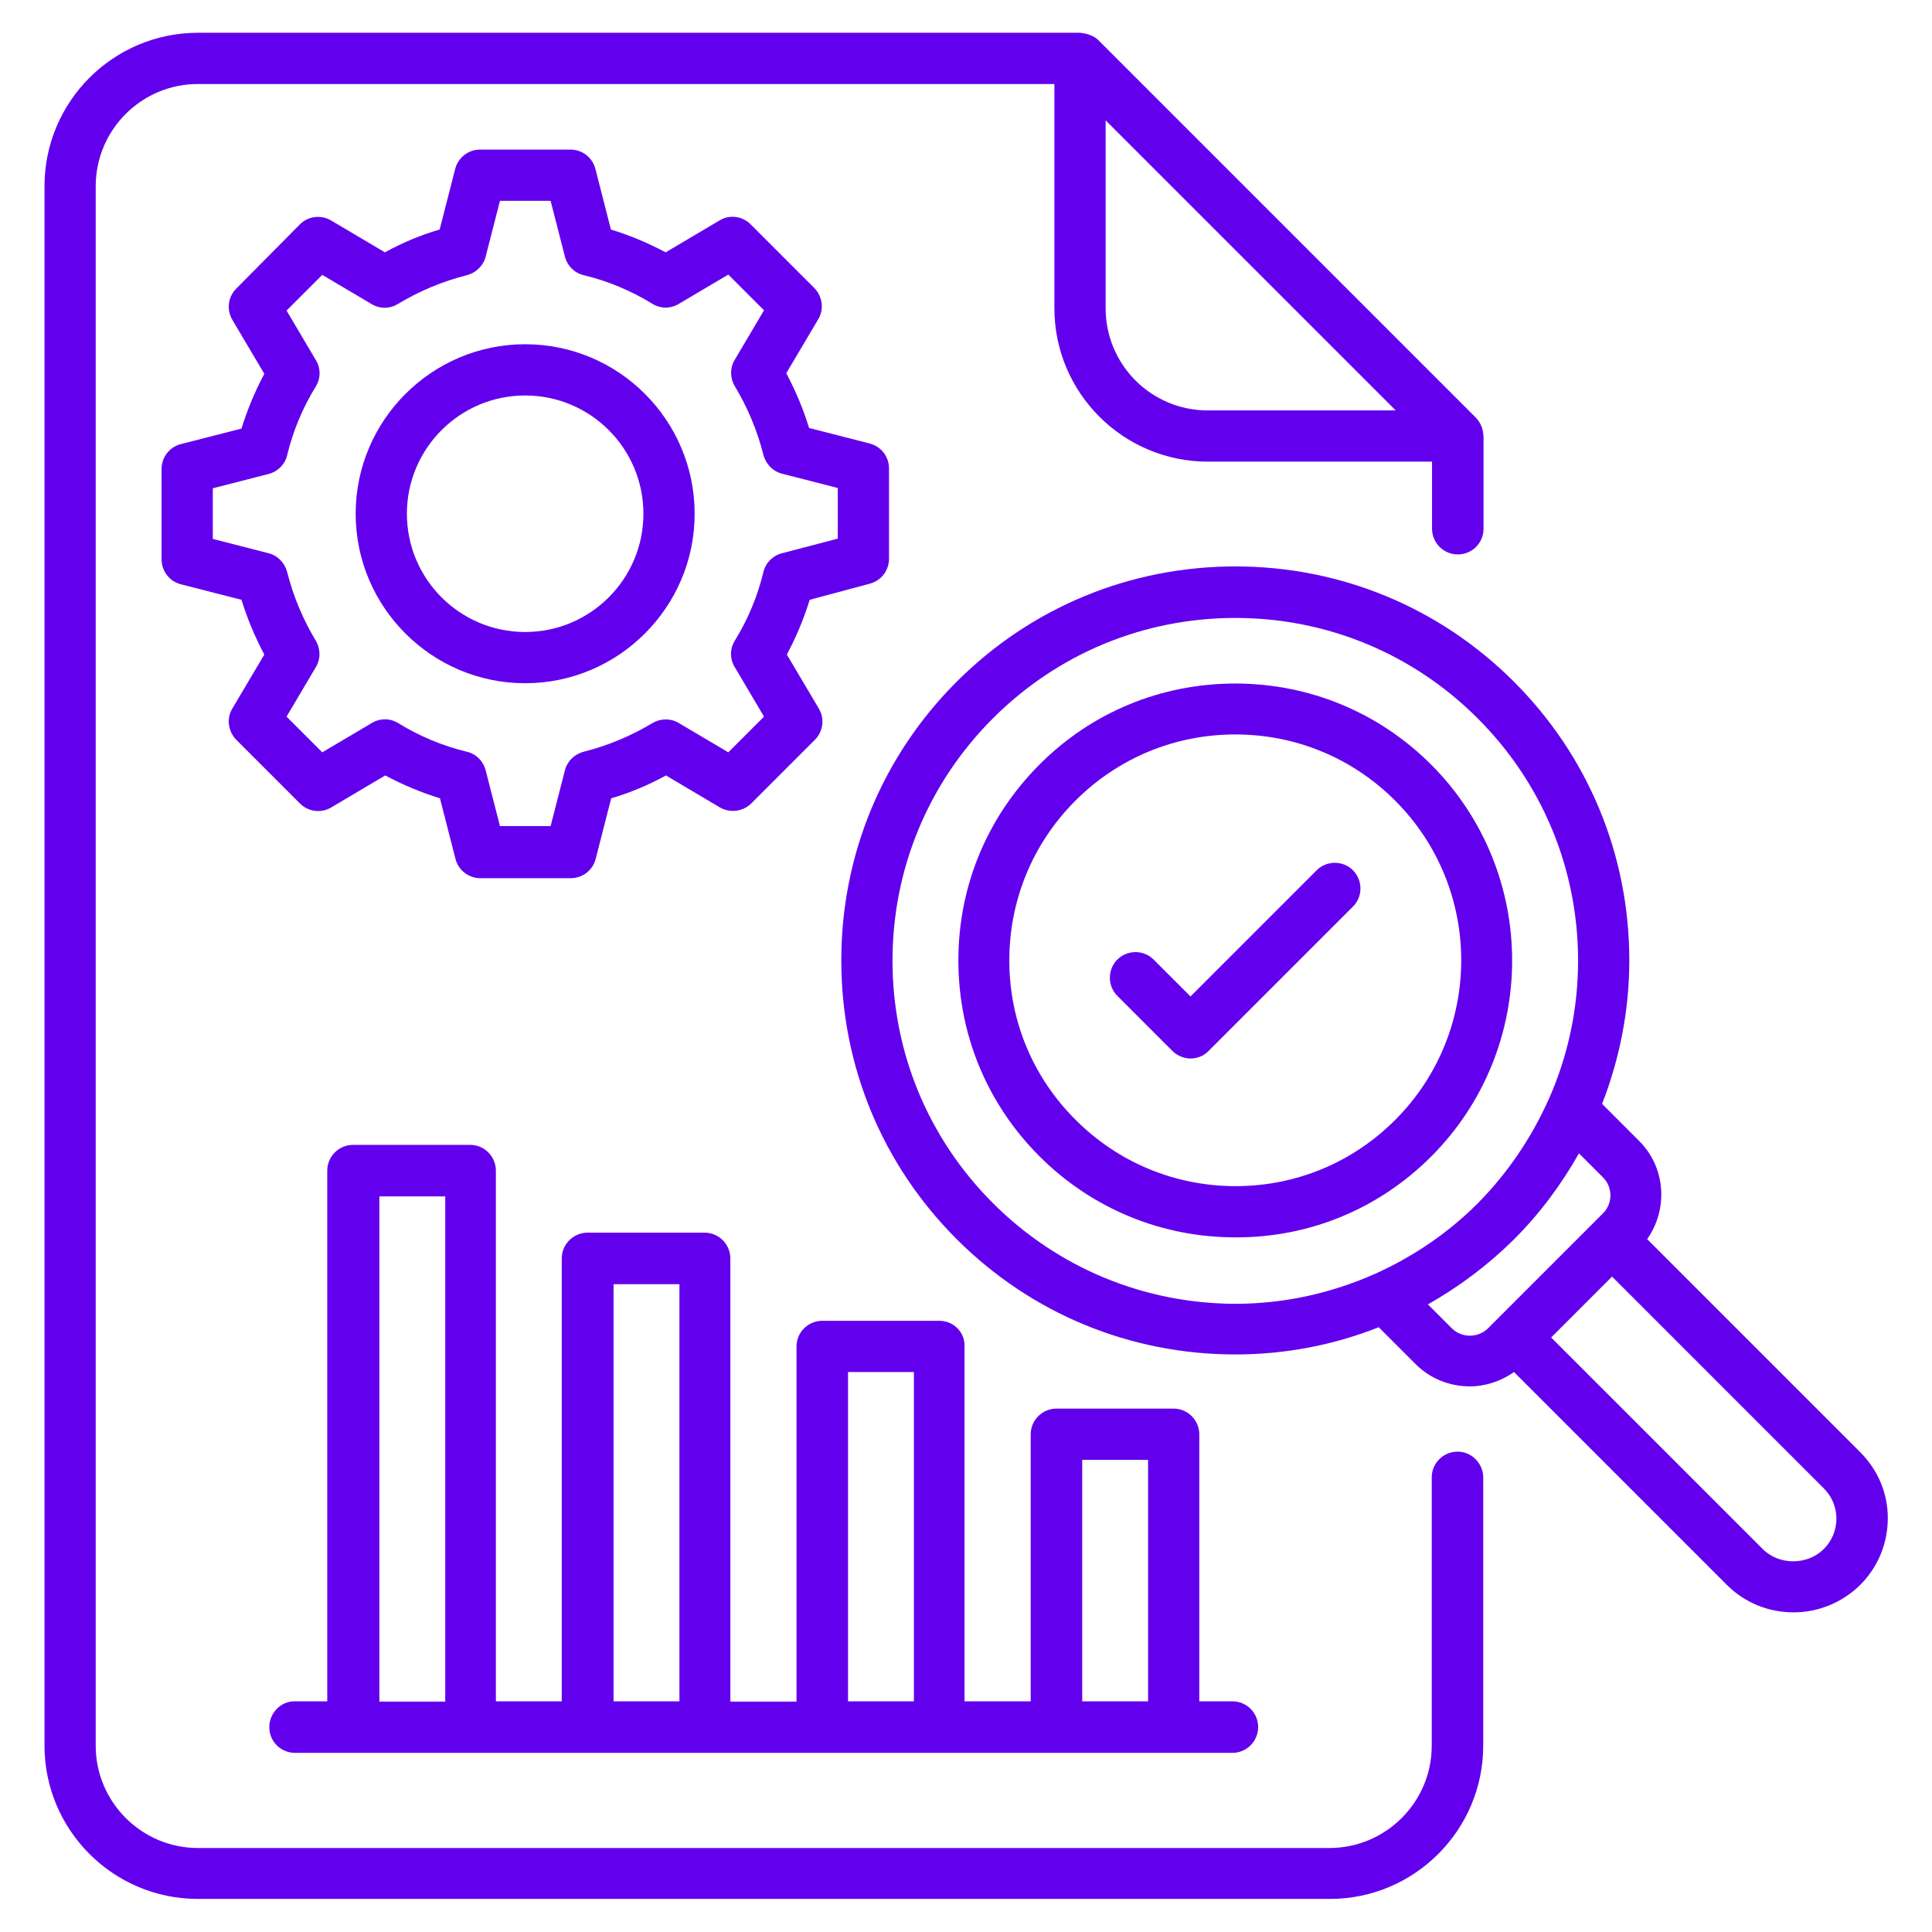 <svg width="100" height="100" viewBox="0 0 100 100" fill="none" xmlns="http://www.w3.org/2000/svg">
<path d="M45.015 30.213C45.606 30.061 46.015 29.531 46.015 28.925V24.243C46.015 23.637 45.606 23.107 45.015 22.955L41.878 22.152C41.575 21.167 41.181 20.228 40.697 19.319L42.348 16.531C42.666 16.016 42.575 15.349 42.151 14.91L38.848 11.607C38.424 11.183 37.757 11.092 37.242 11.41L34.454 13.061C33.545 12.576 32.606 12.183 31.621 11.88L30.818 8.743C30.666 8.152 30.136 7.743 29.53 7.743H24.848C24.242 7.743 23.712 8.152 23.56 8.743L22.757 11.88C21.772 12.167 20.833 12.561 19.924 13.061L17.136 11.41C16.621 11.107 15.954 11.183 15.53 11.607L12.227 14.94C11.803 15.364 11.712 16.031 12.03 16.561L13.681 19.349C13.197 20.258 12.803 21.198 12.5 22.183L9.363 22.986C8.772 23.137 8.363 23.667 8.363 24.273V28.955C8.363 29.561 8.772 30.092 9.363 30.243L12.5 31.046C12.803 32.031 13.197 32.97 13.681 33.88L12.03 36.667C11.712 37.183 11.803 37.849 12.227 38.289L15.53 41.592C15.954 42.016 16.621 42.107 17.151 41.789L19.939 40.137C20.848 40.622 21.788 41.016 22.772 41.319L23.575 44.455C23.727 45.046 24.257 45.455 24.863 45.455H29.545C30.151 45.455 30.681 45.046 30.833 44.455L31.636 41.319C32.621 41.031 33.56 40.637 34.469 40.137L37.257 41.789C37.772 42.092 38.439 42.016 38.878 41.592L42.181 38.289C42.606 37.864 42.697 37.198 42.378 36.667L40.727 33.88C41.212 32.97 41.606 32.031 41.909 31.046L45.015 30.213ZM40.469 28.637C40 28.758 39.621 29.137 39.515 29.607C39.212 30.864 38.712 32.061 38.03 33.167C37.772 33.592 37.772 34.107 38.03 34.531L39.545 37.092L37.697 38.94L35.136 37.425C34.712 37.167 34.181 37.183 33.772 37.425C32.666 38.092 31.469 38.592 30.212 38.91C29.742 39.031 29.363 39.395 29.242 39.864L28.5 42.758H25.878L25.136 39.864C25.015 39.395 24.636 39.016 24.166 38.91C22.909 38.607 21.712 38.107 20.606 37.425C20.181 37.167 19.666 37.167 19.242 37.425L16.681 38.94L14.833 37.092L16.348 34.531C16.606 34.107 16.591 33.577 16.348 33.167C15.681 32.061 15.181 30.864 14.863 29.607C14.742 29.137 14.378 28.758 13.909 28.637L11.015 27.895V25.273L13.909 24.531C14.378 24.41 14.757 24.031 14.863 23.561C15.166 22.304 15.666 21.107 16.348 20.001C16.606 19.576 16.606 19.061 16.348 18.637L14.833 16.076L16.681 14.228L19.242 15.743C19.666 16.001 20.197 15.986 20.606 15.728C21.712 15.061 22.909 14.561 24.166 14.243C24.636 14.122 25.015 13.758 25.136 13.289L25.878 10.395H28.5L29.242 13.289C29.363 13.758 29.742 14.137 30.212 14.243C31.469 14.546 32.666 15.046 33.772 15.728C34.197 15.986 34.712 15.986 35.136 15.728L37.697 14.213L39.545 16.061L38.03 18.622C37.772 19.046 37.788 19.576 38.03 19.986C38.697 21.092 39.197 22.289 39.515 23.546C39.636 24.016 40 24.395 40.469 24.516L43.363 25.258V27.88L40.469 28.637Z" fill="#6200EE"/>
<path d="M27.182 17.818C22.349 17.818 18.409 21.758 18.409 26.591C18.409 31.424 22.349 35.364 27.182 35.364C32.015 35.364 35.955 31.424 35.955 26.591C35.955 21.758 32.03 17.818 27.182 17.818ZM27.182 32.712C23.803 32.712 21.061 29.97 21.061 26.591C21.061 23.212 23.803 20.47 27.182 20.47C30.561 20.47 33.303 23.212 33.303 26.591C33.303 29.97 30.561 32.712 27.182 32.712Z" fill="#6200EE"/>
<path d="M48.621 68.364H42.561C41.833 68.364 41.227 68.955 41.227 69.697V88.076H37.803V65.137C37.803 64.409 37.212 63.803 36.47 63.803H30.409C29.682 63.803 29.076 64.394 29.076 65.137V88.061H25.667V60.591C25.667 59.864 25.076 59.258 24.333 59.258H18.273C17.546 59.258 16.939 59.849 16.939 60.591V88.061H15.227C14.546 88.061 13.94 88.652 13.94 89.394C13.94 90.137 14.53 90.728 15.273 90.728H18.303H24.364H30.424H36.485H42.561H48.621H54.697H60.758H63.788C64.515 90.728 65.121 90.137 65.121 89.394C65.121 88.652 64.53 88.061 63.788 88.061H62.076V74.243C62.076 73.515 61.485 72.909 60.742 72.909H54.682C53.955 72.909 53.349 73.5 53.349 74.243V88.061H49.924V69.697C49.955 68.955 49.349 68.364 48.621 68.364ZM19.636 88.061V61.925H23.046V88.076H19.636V88.061ZM31.758 88.061V66.47H35.167V88.061H31.758ZM43.894 88.061V71.015H47.303V88.061H43.894ZM56.015 75.561H59.424V88.061H56.015V75.561Z" fill="#6200EE"/>
<path d="M96.272 75.152L85.257 64.136C86.348 62.591 86.227 60.424 84.833 59.046L82.924 57.136C83.833 54.803 84.333 52.288 84.333 49.712C84.333 44.258 82.212 39.136 78.363 35.288C74.515 31.44 69.393 29.318 63.939 29.318C58.484 29.318 53.363 31.44 49.515 35.288C45.666 39.136 43.545 44.258 43.545 49.712C43.545 55.167 45.666 60.288 49.515 64.136C53.363 67.985 58.484 70.106 63.939 70.106C66.53 70.106 69.03 69.621 71.363 68.697L73.272 70.606C74.045 71.379 75.06 71.758 76.075 71.758C76.878 71.758 77.681 71.5 78.363 71.015L89.378 82.031C90.302 82.955 91.53 83.455 92.833 83.455C94.136 83.455 95.363 82.94 96.287 82.031C97.212 81.106 97.712 79.879 97.712 78.576C97.712 77.273 97.196 76.076 96.272 75.152ZM51.393 62.273C48.045 58.924 46.196 54.47 46.196 49.727C46.196 44.985 48.045 40.531 51.393 37.182C54.742 33.834 59.196 31.985 63.939 31.985C68.681 31.985 73.136 33.834 76.484 37.182C79.833 40.531 81.681 44.985 81.681 49.727C81.681 52.243 81.151 54.682 80.151 56.924C80.136 56.94 80.136 56.97 80.121 56.985C79.242 58.924 78.03 60.727 76.484 62.288C74.939 63.834 73.136 65.046 71.196 65.924C71.166 65.94 71.151 65.955 71.121 65.955C68.893 66.94 66.454 67.485 63.939 67.485C59.196 67.47 54.742 65.621 51.393 62.273ZM75.151 68.758L73.909 67.515C75.515 66.606 77.015 65.485 78.363 64.152C79.712 62.803 80.818 61.303 81.727 59.697L82.969 60.94C83.484 61.455 83.484 62.288 82.969 62.803L82.499 63.273L77.469 68.303L76.999 68.773C76.484 69.258 75.666 69.258 75.151 68.758ZM94.393 80.182C93.56 81.015 92.09 81.031 91.242 80.182L80.287 69.228L83.439 66.076L94.393 77.031C95.272 77.894 95.272 79.318 94.393 80.182Z" fill="#6200EE"/>
<path d="M74.075 59.864C79.666 54.273 79.666 45.167 74.075 39.576C71.363 36.864 67.757 35.379 63.939 35.379C60.105 35.379 56.499 36.864 53.802 39.576C51.09 42.288 49.605 45.879 49.605 49.712C49.605 53.546 51.09 57.136 53.802 59.849C56.515 62.561 60.121 64.046 63.939 64.046C67.772 64.061 71.363 62.576 74.075 59.864ZM52.242 49.712C52.242 46.591 53.454 43.652 55.666 41.44C57.878 39.227 60.818 38.015 63.939 38.015C67.06 38.015 69.999 39.227 72.212 41.44C76.772 46 76.772 53.409 72.212 57.97C69.999 60.182 67.075 61.394 63.954 61.394C60.833 61.394 57.893 60.182 55.681 57.97C53.469 55.773 52.242 52.849 52.242 49.712Z" fill="#6200EE"/>
<path d="M70.03 45.045C69.514 44.53 68.666 44.53 68.151 45.045L61.62 51.576L59.711 49.667C59.196 49.152 58.348 49.152 57.833 49.667C57.318 50.182 57.318 51.03 57.833 51.545L60.681 54.394C60.924 54.636 61.272 54.788 61.62 54.788C61.969 54.788 62.318 54.652 62.56 54.394L70.03 46.924C70.545 46.409 70.545 45.576 70.03 45.045Z" fill="#6200EE"/>
<path d="M75.439 75.137C74.712 75.137 74.106 75.728 74.106 76.47V90.364C74.106 93.273 71.727 95.652 68.818 95.652H10.242C7.333 95.652 4.954 93.273 4.954 90.364V9.637C4.954 6.728 7.318 4.349 10.242 4.349H54.575V15.955C54.575 20.334 58.136 23.894 62.515 23.894H74.121V27.364C74.121 28.091 74.712 28.697 75.454 28.697C76.197 28.697 76.788 28.106 76.788 27.364V22.576C76.788 22.546 76.772 22.515 76.772 22.485C76.772 22.364 76.742 22.258 76.712 22.152C76.697 22.106 76.681 22.061 76.666 22.031C76.606 21.894 76.515 21.758 76.409 21.637L56.863 2.091C56.742 1.97 56.621 1.894 56.469 1.834C56.424 1.818 56.394 1.803 56.348 1.788C56.242 1.743 56.121 1.728 56 1.712C55.969 1.712 55.954 1.697 55.924 1.697H10.242C5.863 1.697 2.303 5.258 2.303 9.637V90.349C2.303 94.728 5.863 98.288 10.242 98.288H68.833C73.212 98.288 76.772 94.728 76.772 90.349V76.455C76.757 75.728 76.166 75.137 75.439 75.137ZM57.227 15.955V6.228L72.242 21.243H62.515C59.591 21.243 57.227 18.879 57.227 15.955Z" fill="#6200EE"/>
</svg>
